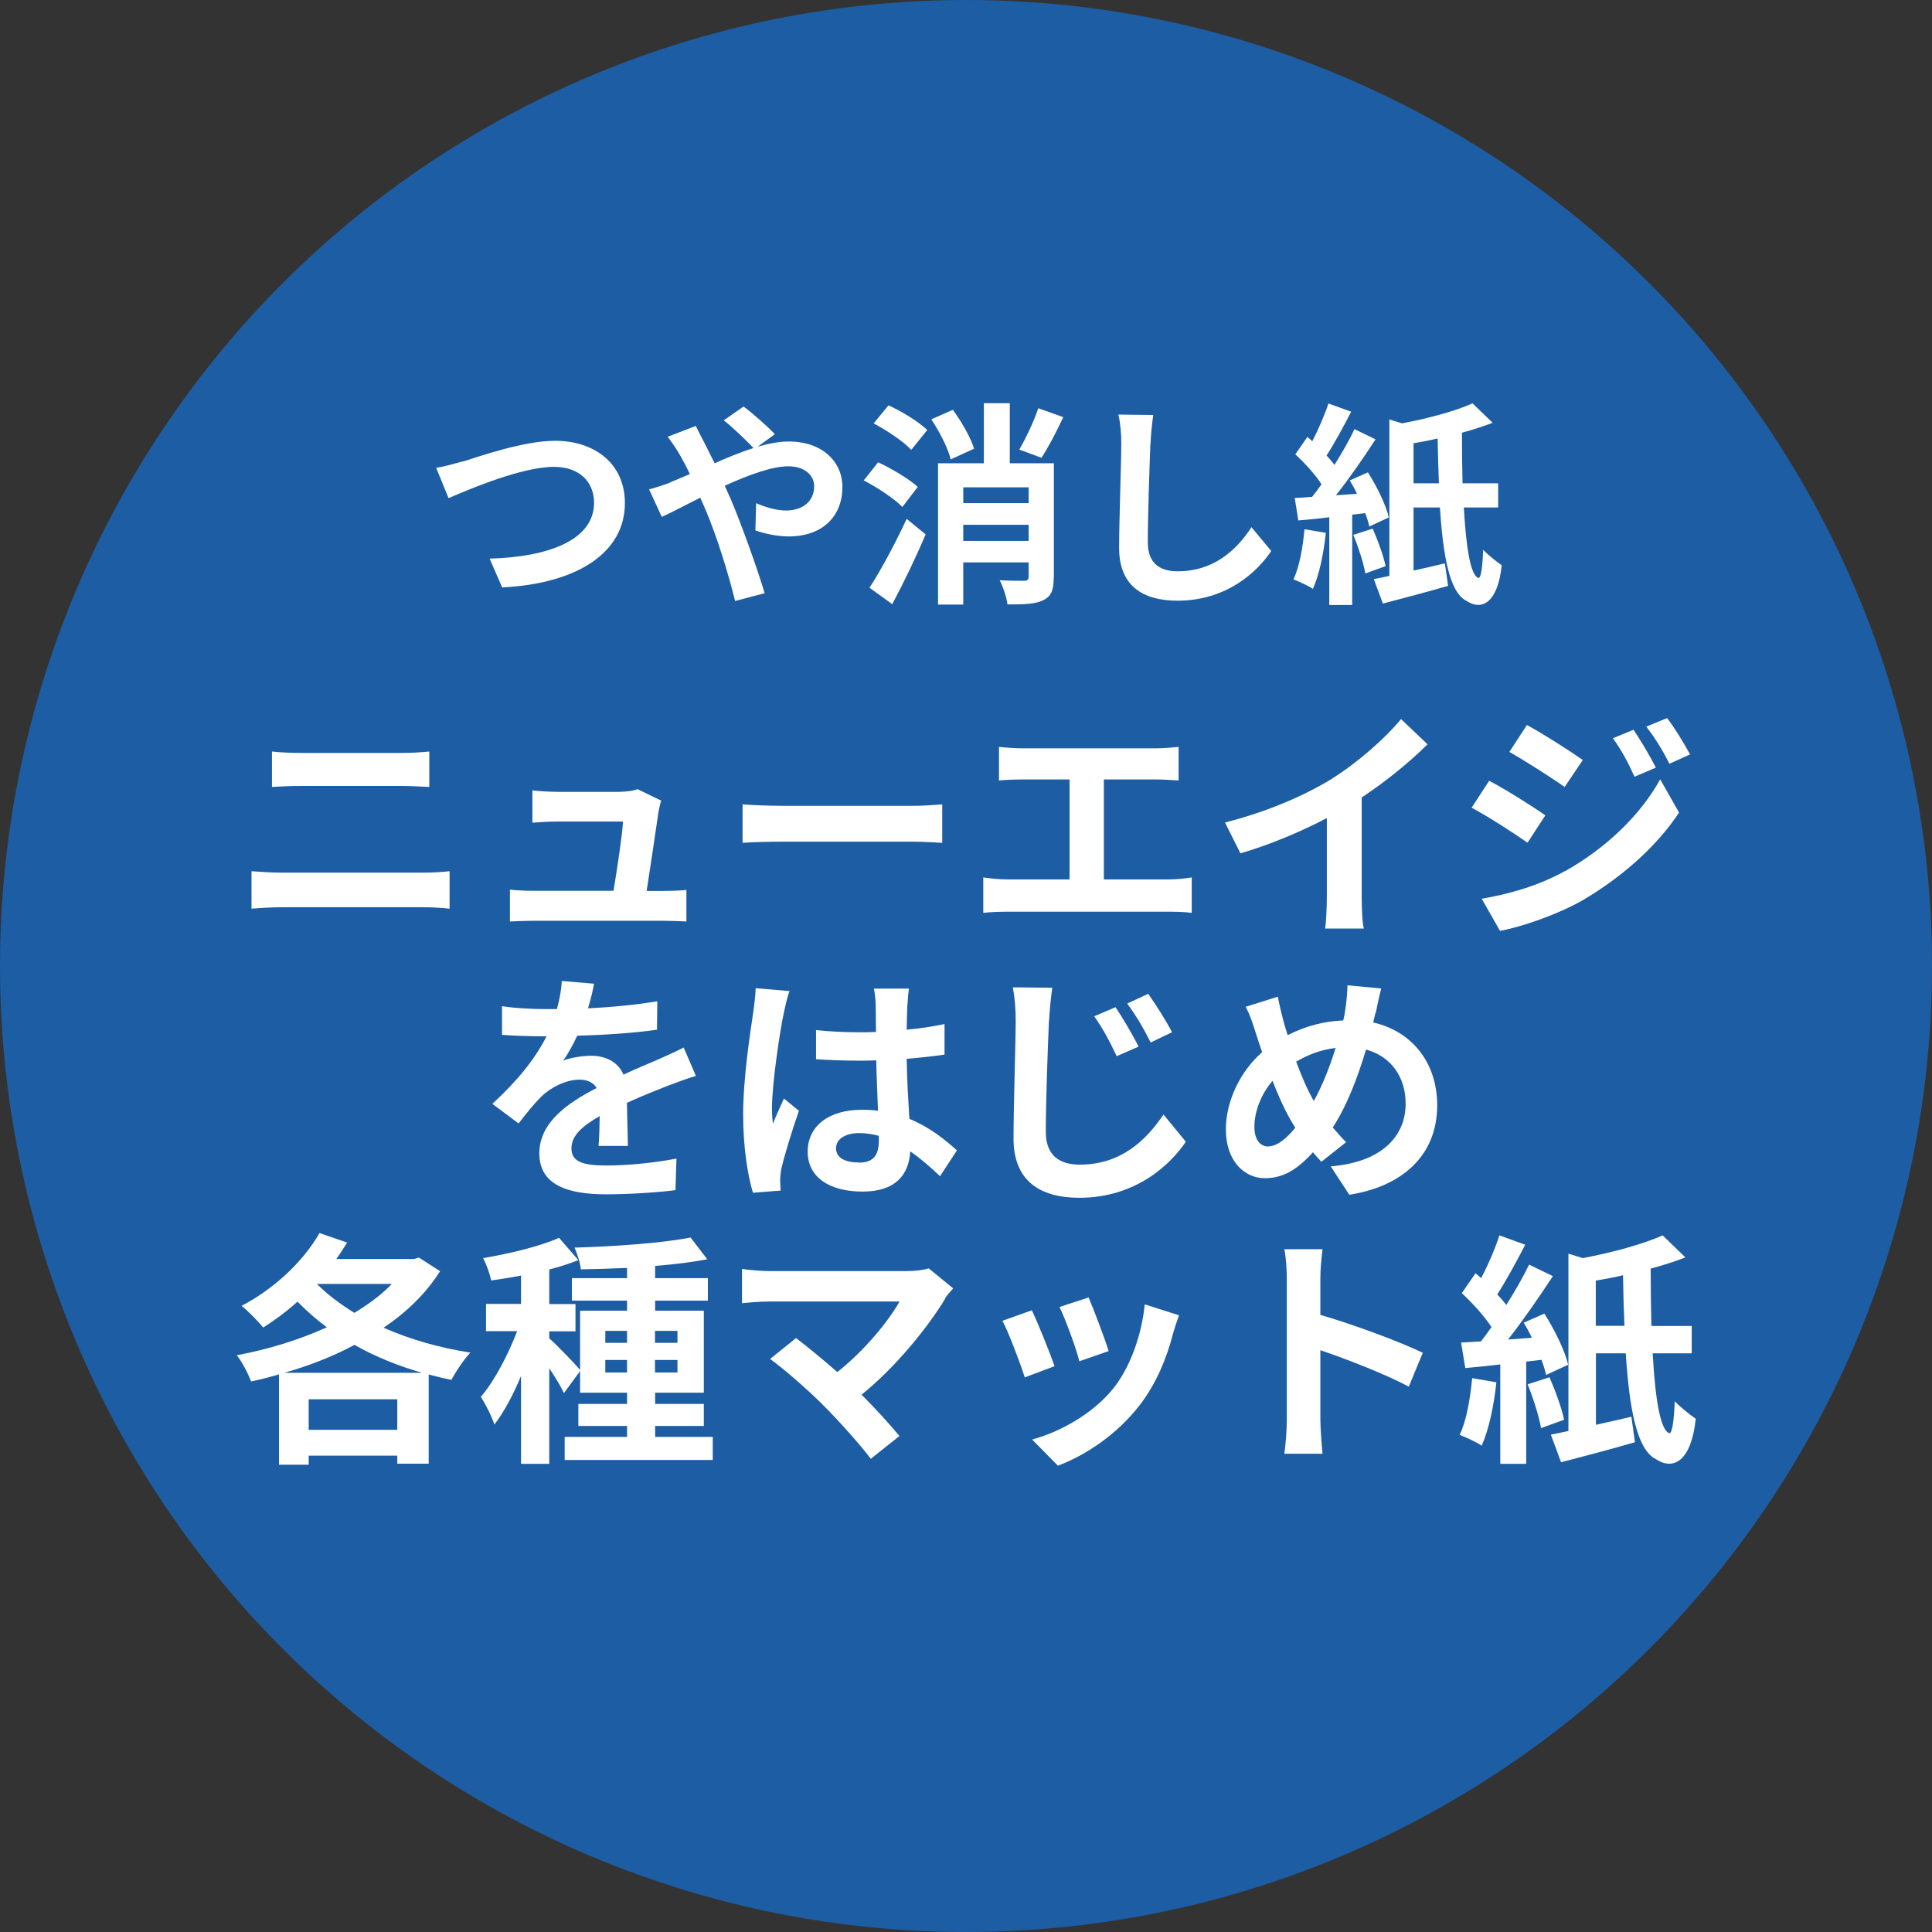 <?xml version="1.0" encoding="UTF-8"?>
<svg id="_レイヤー_2" data-name="レイヤー 2" xmlns="http://www.w3.org/2000/svg" viewBox="0 0 134.12 134.12">
  <rect x="0" y="0" width="134.12" height="134.12" fill="#333333" stroke="none"/>
  <defs>
    <style>
      .cls-1 {
        fill: #fff;
      }

      .cls-2 {
        fill: #1d5da4;
      }
    </style>
  </defs>
  <g id="_レイヤー_5" data-name="レイヤー 5">
    <g>
      <circle class="cls-2" cx="67.06" cy="67.06" r="67.06"/>
      <g>
        <path class="cls-1" d="M32.14,32.04c1.15-.36,4.21-1.44,6.4-1.44,2.71,0,4.84,1.56,4.84,4.33,0,3.4-3.24,5.58-8.52,5.85l-.87-2c4.07-.11,7.25-1.28,7.25-3.88,0-1.41-.98-2.49-2.78-2.49-2.21,0-5.76,1.5-7.32,2.17l-.86-2.1c.56-.09,1.31-.3,1.85-.45Z"/>
        <path class="cls-1" d="M46.54,33.48c.44-.18,.9-.38,1.35-.57-.21-.45-.44-.88-.66-1.27-.21-.38-.58-.93-.88-1.32l1.95-.75c.14,.27,.44,.88,.6,1.17,.22,.43,.46,.92,.71,1.42,.91-.41,1.83-.78,2.7-1.06-.54-.56-1.5-1.49-2.07-1.92l1.38-.96c.54,.4,1.67,1.38,2.17,1.92l-1.19,.87c.75-.22,1.49-.36,2.16-.36,2.33,0,3.72,1.41,3.72,3.15,0,2.1-1.44,3.44-3.73,3.44-.81,0-1.74-.21-2.31-.42l.05-1.89c.67,.29,1.42,.51,2.08,.51,1.12,0,1.95-.61,1.95-1.69,0-.76-.67-1.38-1.8-1.38s-2.8,.62-4.41,1.35c.15,.32,.29,.63,.42,.93,.7,1.64,1.86,4.85,2.35,6.53l-2.05,.54c-.46-1.89-1.25-4.42-2.01-6.24-.14-.31-.27-.63-.41-.93-1.08,.54-2.03,1.05-2.67,1.33l-.88-1.91c.58-.15,1.24-.38,1.48-.48Z"/>
        <path class="cls-1" d="M62.64,35.19c-.55-.57-1.74-1.35-2.68-1.84l1-1.26c.93,.44,2.15,1.16,2.75,1.71l-1.07,1.4Zm-2.28,5.61c.75-1.14,1.77-3.03,2.58-4.78l1.32,1.08c-.69,1.61-1.51,3.33-2.32,4.84l-1.58-1.14Zm1.32-12.66c.93,.42,2.1,1.14,2.69,1.71l-1.11,1.38c-.52-.57-1.69-1.35-2.61-1.84l1.03-1.25Zm4.32,3.75c-.18-.74-.76-1.91-1.35-2.78l1.5-.66c.6,.83,1.24,1.92,1.47,2.7l-1.62,.74Zm7.15,8.17c0,.87-.15,1.33-.72,1.6-.55,.29-1.37,.3-2.49,.3-.06-.48-.3-1.21-.54-1.68,.69,.04,1.47,.04,1.71,.04,.22-.01,.3-.09,.3-.29v-.99h-4.54v2.93h-1.75v-9.81h3.18v-4.17h1.8v4.17h3.06v7.89Zm-6.28-6.23v1.1h4.54v-1.1h-4.54Zm4.54,3.72v-1.12h-4.54v1.12h4.54Zm2.4-8.59c-.48,1.05-1.05,2.11-1.51,2.82l-1.54-.57c.45-.77,1.02-1.97,1.32-2.87l1.74,.62Z"/>
        <path class="cls-1" d="M79.86,30.81c-.06,1.62-.18,4.98-.18,6.84,0,1.51,.9,2.01,2.07,2.01,2.47,0,4.05-1.42,5.13-3.06l1.37,1.65c-.96,1.44-3.09,3.45-6.51,3.45-2.46,0-4.05-1.08-4.05-3.65,0-2.01,.15-5.95,.15-7.24,0-.71-.06-1.42-.2-2.03l2.42,.03c-.09,.63-.17,1.39-.19,2Z"/>
        <path class="cls-1" d="M92.04,37c-.15,1.42-.46,2.92-.9,3.88-.3-.21-.98-.52-1.35-.66,.42-.87,.65-2.22,.77-3.48l1.48,.25Zm1.83-1.27v6.27h-1.59v-6.09c-.76,.09-1.5,.17-2.15,.22l-.25-1.56c.36-.01,.78-.04,1.21-.08,.21-.27,.44-.57,.65-.87-.42-.66-1.17-1.48-1.82-2.08l.84-1.21c.12,.09,.22,.2,.34,.3,.43-.83,.87-1.85,1.12-2.62l1.58,.57c-.54,1.05-1.17,2.21-1.71,3.04,.21,.23,.4,.45,.55,.65,.54-.86,1.04-1.73,1.39-2.48l1.46,.71c-.81,1.25-1.81,2.7-2.75,3.88l1.46-.1c-.15-.33-.33-.65-.5-.93l1.26-.56c.63,.99,1.26,2.28,1.45,3.13l-1.35,.63c-.06-.27-.15-.58-.29-.93l-.93,.11Zm1.42,.96c.36,.82,.75,1.89,.9,2.61l-1.41,.51c-.12-.72-.48-1.83-.83-2.68l1.33-.43Zm6.33-1.46c.15,2.7,.45,4.68,1,4.89,.18,.08,.3-.72,.34-1.95,.32,.33,.93,.83,1.29,1.07-.27,2.59-1.37,3.19-2.45,2.47-1.17-.58-1.62-3.1-1.84-6.48h-1.83v4.38c.71-.15,1.44-.33,2.17-.5l.23,1.56c-1.54,.45-3.21,.88-4.53,1.23l-.63-1.7c.33-.06,.69-.13,1.08-.22v-10.86l.88,.27c1.8-.34,3.71-.85,4.89-1.39l1.4,1.35c-.65,.25-1.37,.48-2.13,.69,0,1.2,.01,2.4,.04,3.51h2.47v1.68h-2.4Zm-1.73-1.68c-.04-.99-.07-2.03-.09-3.11-.55,.13-1.12,.24-1.67,.33v2.78h1.75Z"/>
      </g>
      <g>
        <path class="cls-1" d="M19.58,60.58h9.76c.58,0,1.29-.03,1.87-.1v2.6c-.6-.07-1.36-.1-1.87-.1h-9.76c-.66,0-1.5,.05-2.12,.1v-2.6c.66,.05,1.46,.1,2.12,.1Zm1.29-8.31h7.04c.68,0,1.41-.05,1.89-.1v2.46c-.49-.02-1.29-.07-1.89-.07h-7.02c-.65,0-1.43,.03-2.01,.07v-2.46c.61,.07,1.41,.1,1.99,.1Z"/>
        <path class="cls-1" d="M45.72,56.31c-.14,1-.58,3.93-.83,5.54h1.09c.44,0,1.22-.02,1.67-.07v2.19c-.34-.02-1.17-.05-1.63-.05h-8.94c-.61,0-1.04,.02-1.68,.05v-2.21c.46,.05,1.09,.08,1.68,.08h5.51c.24-1.45,.61-3.86,.66-4.81h-4.59c-.54,0-1.21,.05-1.7,.08v-2.24c.44,.05,1.22,.1,1.68,.1h4.35c.36,0,1.05-.07,1.26-.19l1.65,.8c-.08,.22-.14,.54-.17,.71Z"/>
        <path class="cls-1" d="M54.29,55.94h9.13c.8,0,1.55-.07,1.99-.1v2.67c-.41-.02-1.27-.08-1.99-.08h-9.13c-.97,0-2.11,.03-2.74,.08v-2.67c.61,.05,1.85,.1,2.74,.1Z"/>
        <path class="cls-1" d="M70.97,51.95h9.25c.51,0,1.1-.05,1.6-.1v2.33c-.51-.03-1.1-.07-1.6-.07h-3.59v6.94h4.5c.61,0,1.16-.07,1.6-.14v2.46c-.49-.07-1.21-.08-1.6-.08h-11.2c-.51,0-1.1,.02-1.67,.08v-2.46c.53,.08,1.14,.14,1.67,.14h4.32v-6.94h-3.28c-.46,0-1.19,.03-1.62,.07v-2.33c.44,.05,1.14,.1,1.62,.1Z"/>
        <path class="cls-1" d="M92.47,54.05c1.75-1.09,3.69-2.79,4.79-4.13l1.84,1.75c-1.29,1.28-2.92,2.6-4.57,3.69v6.87c0,.75,.03,1.8,.15,2.23h-2.69c.07-.41,.12-1.48,.12-2.23v-5.44c-1.75,.92-3.91,1.84-6,2.45l-1.07-2.14c3.04-.78,5.54-1.89,7.43-3.04Z"/>
        <path class="cls-1" d="M107.28,56.6l-1.24,1.9c-.97-.68-2.74-1.82-3.88-2.43l1.22-1.87c1.16,.61,3.03,1.79,3.89,2.4Zm1.36,3.88c2.89-1.62,5.27-3.94,6.61-6.38l1.31,2.31c-1.56,2.36-3.98,4.5-6.75,6.12-1.73,.97-4.18,1.82-5.68,2.09l-1.27-2.23c1.9-.32,3.94-.9,5.78-1.92Zm1.24-7.72l-1.26,1.87c-.95-.66-2.72-1.8-3.84-2.43l1.22-1.87c1.12,.61,2.99,1.8,3.88,2.43Zm5.07,.53l-1.48,.63c-.49-1.07-.88-1.8-1.5-2.67l1.43-.59c.48,.71,1.16,1.85,1.55,2.63Zm2.38-.92l-1.44,.65c-.54-1.07-.97-1.73-1.6-2.58l1.44-.59c.53,.68,1.19,1.78,1.6,2.53Z"/>
        <path class="cls-1" d="M40.82,70c1.62-.08,3.31-.24,4.81-.49l-.02,1.97c-1.62,.24-3.71,.37-5.54,.42-.29,.63-.63,1.24-.97,1.73,.44-.2,1.36-.34,1.92-.34,1.04,0,1.89,.44,2.26,1.31,.88-.41,1.6-.7,2.29-1,.66-.29,1.26-.56,1.89-.88l.85,1.97c-.54,.15-1.44,.49-2.02,.71-.76,.31-1.73,.68-2.77,1.16,.02,.95,.05,2.21,.07,2.99h-2.04c.05-.51,.07-1.33,.08-2.07-1.28,.73-1.96,1.39-1.96,2.24,0,.94,.8,1.19,2.46,1.19,1.45,0,3.33-.19,4.83-.48l-.07,2.19c-1.12,.15-3.21,.29-4.81,.29-2.67,0-4.64-.65-4.64-2.84s2.04-3.54,3.98-4.54c-.25-.42-.71-.58-1.19-.58-.95,0-2,.54-2.65,1.17-.51,.51-1,1.12-1.58,1.87l-1.82-1.36c1.79-1.65,2.99-3.16,3.76-4.69h-.22c-.7,0-1.94-.03-2.87-.1v-1.99c.87,.14,2.12,.2,2.99,.2h.82c.19-.68,.31-1.34,.34-1.95l2.24,.19c-.08,.42-.2,.99-.42,1.7Z"/>
        <path class="cls-1" d="M54.41,70.33c-.25,1.14-.82,4.88-.82,6.58,0,.34,.02,.76,.07,1.1,.22-.59,.51-1.17,.76-1.75l1.04,.85c-.48,1.39-1.02,3.13-1.22,4.04-.05,.24-.08,.61-.08,.8,0,.17,.02,.46,.03,.7l-1.92,.15c-.36-1.19-.68-3.13-.68-5.44,0-2.57,.51-5.78,.7-7.09,.07-.48,.15-1.12,.17-1.67l2.35,.2c-.14,.34-.34,1.21-.39,1.51Zm8.58-.6c-.02,.37-.03,1-.05,1.75,.93-.08,1.82-.22,2.63-.39v2.12c-.82,.12-1.7,.22-2.63,.29,.03,1.65,.12,3.01,.19,4.17,1.41,.58,2.48,1.45,3.3,2.19l-1.17,1.79c-.71-.66-1.39-1.26-2.07-1.72-.1,1.63-1.02,2.79-3.31,2.79s-3.81-.99-3.81-2.77,1.46-2.91,3.77-2.91c.39,0,.77,.02,1.11,.07-.03-1.05-.1-2.29-.12-3.5-.41,.02-.82,.02-1.21,.02-1,0-1.97-.03-2.97-.1v-2.02c.97,.1,1.96,.15,2.97,.15,.39,0,.8,0,1.19-.02,0-.83-.02-1.53-.02-1.89,0-.25-.05-.78-.12-1.12h2.43c-.05,.32-.08,.73-.1,1.1Zm-3.37,10.98c1.04,0,1.39-.54,1.39-1.55v-.31c-.44-.12-.9-.19-1.36-.19-.97,0-1.61,.41-1.61,1.05,0,.7,.68,.99,1.58,.99Z"/>
        <path class="cls-1" d="M72.82,70.82c-.08,1.84-.22,5.63-.22,7.75,0,1.72,1.04,2.28,2.36,2.28,2.8,0,4.57-1.63,5.81-3.48l1.55,1.89c-1.1,1.63-3.52,3.89-7.39,3.89-2.79,0-4.57-1.22-4.57-4.11,0-2.28,.15-6.75,.15-8.21,0-.82-.07-1.63-.2-2.29l2.74,.03c-.1,.71-.19,1.58-.22,2.26Zm6.21,1.84l-1.51,.66c-.51-1.09-.95-1.9-1.56-2.77l1.48-.63c.48,.71,1.22,1.96,1.6,2.74Zm2.33-1l-1.48,.71c-.54-1.07-1-1.85-1.63-2.7l1.46-.68c.49,.7,1.27,1.9,1.65,2.67Z"/>
        <path class="cls-1" d="M95.48,70.33c-.05,.22-.1,.42-.15,.65,2.67,.61,4.44,2.77,4.44,5.75,0,3.6-2.57,5.66-6.1,6.21l-1.29-1.97c3.72-.31,5.2-2.23,5.2-4.35,0-1.89-1.05-3.3-2.75-3.76-.59,1.97-1.34,3.93-2.31,5.41,.31,.36,.61,.71,.93,1.02l-1.72,1.36c-.2-.22-.41-.44-.58-.66-1.14,1.24-2.09,1.8-3.35,1.8-1.41,0-2.7-1.19-2.7-3.38,0-1.94,.97-4.01,2.52-5.37-.17-.46-.31-.92-.46-1.38-.19-.61-.37-1.16-.68-1.77l2.23-.7c.1,.56,.24,1.12,.37,1.63,.09,.32,.19,.68,.31,1.04,1.29-.65,2.55-.97,3.86-1.02,.07-.29,.12-.56,.15-.82,.08-.49,.14-1.22,.14-1.62l2.35,.22c-.14,.46-.29,1.29-.39,1.72Zm-7.43,9.25c.61,0,1.24-.53,1.87-1.29-.54-.83-1.09-1.99-1.58-3.26-.8,.93-1.26,2.14-1.26,3.2,0,.83,.36,1.36,.97,1.36Zm3.16-3.16c.61-1.09,1.12-2.41,1.51-3.67-1.04,.12-1.94,.48-2.74,.95,.39,1.05,.82,2.04,1.22,2.72Z"/>
        <path class="cls-1" d="M30.56,88.23c-.97,1.55-2.33,2.86-3.93,3.94,1.8,.8,3.86,1.39,6.02,1.73-.44,.46-1.02,1.33-1.31,1.89-.54-.1-1.05-.24-1.58-.37v6.19h-2.18v-.56h-6.15v.63h-2.06v-6.27c-.65,.19-1.29,.36-1.94,.49-.2-.54-.63-1.36-.99-1.82,2.11-.39,4.3-1.05,6.25-1.94-.73-.54-1.41-1.14-2.04-1.78-.77,.7-1.58,1.29-2.38,1.8-.32-.41-1.07-1.17-1.5-1.51,2.16-1.12,4.23-2.99,5.41-5.05l1.92,.66c-.24,.37-.48,.76-.75,1.14h5.39l.34-.1,1.46,.94Zm-1.26,7.07c-1.68-.49-3.26-1.12-4.69-1.94-1.51,.82-3.18,1.45-4.86,1.94h9.55Zm-1.72,3.96v-2.12h-6.15v2.12h6.15Zm-5.58-10.13c.71,.73,1.61,1.39,2.6,2.01,1-.61,1.89-1.26,2.6-2.01h-5.2Z"/>
        <path class="cls-1" d="M49.48,99.75v1.6h-10.28v-1.6h4.33v-.76h-3.38v-1.53h3.38v-.78h-3.26v-1.5l-1.12,1.53c-.2-.44-.61-1.11-1.02-1.72v6.63h-1.96v-6.1c-.54,1.31-1.19,2.52-1.85,3.37-.19-.58-.61-1.41-.94-1.92,.95-1.11,1.89-2.91,2.52-4.56h-2.16v-1.89h2.43v-1.97c-.71,.14-1.41,.25-2.07,.34-.1-.46-.34-1.14-.56-1.55,1.87-.32,3.96-.82,5.27-1.41l1.34,1.55c-.61,.24-1.29,.46-2.02,.65v2.4h1.82v1.89h-1.82v.49c.44,.37,1.77,1.75,2.14,2.19v-4.11h3.26v-.7h-3.83v-1.56h3.83v-.71c-1.11,.05-2.19,.08-3.21,.1-.03-.44-.25-1.1-.44-1.51,2.79-.08,6.07-.31,8.06-.7l1.16,1.51c-1.05,.2-2.31,.36-3.62,.46v.85h3.66v1.56h-3.66v.7h3.38v5.69h-3.38v.78h3.38v1.53h-3.38v.76h4.01Zm-7.46-6.53h1.51v-.83h-1.51v.83Zm1.51,2.06v-.87h-1.51v.87h1.51Zm1.94-2.89v.83h1.56v-.83h-1.56Zm1.56,2.02h-1.56v.87h1.56v-.87Z"/>
        <path class="cls-1" d="M65.61,90.17c-1.22,1.99-3.4,4.71-5.8,6.65,.97,.97,1.97,2.07,2.63,2.87l-1.99,1.58c-.71-.95-2.14-2.55-3.25-3.67-.99-1-2.72-2.53-3.74-3.26l1.8-1.45c.68,.51,1.8,1.43,2.87,2.36,1.92-1.53,3.52-3.5,4.32-4.9h-8.99c-.68,0-1.6,.08-1.95,.12v-2.38c.44,.07,1.38,.15,1.95,.15h9.43c.65,0,1.22-.07,1.58-.19l1.7,1.39c-.24,.27-.44,.49-.58,.71Z"/>
        <path class="cls-1" d="M73.21,94.84l-2.07,.78c-.29-.92-1.14-3.18-1.55-3.93l2.04-.73c.42,.87,1.24,2.92,1.58,3.88Zm8.23-2.29c-.44,1.72-1.16,3.48-2.31,4.98-1.58,2.04-3.71,3.47-5.69,4.22l-1.79-1.82c1.87-.49,4.23-1.78,5.64-3.55,1.16-1.44,1.97-3.71,2.18-5.83l2.38,.76c-.2,.54-.31,.9-.41,1.24Zm-4.47,1.24l-2.04,.71c-.2-.83-.95-2.89-1.38-3.77l2.02-.66c.32,.73,1.16,2.94,1.39,3.72Z"/>
        <path class="cls-1" d="M89.33,88.76c0-.59-.05-1.44-.17-2.04h2.65c-.07,.59-.15,1.34-.15,2.04v2.52c2.28,.66,5.54,1.87,7.11,2.63l-.97,2.35c-1.75-.92-4.3-1.9-6.14-2.53v4.81c0,.49,.08,1.68,.15,2.38h-2.65c.1-.68,.17-1.7,.17-2.38v-9.77Z"/>
        <path class="cls-1" d="M103.88,95.96c-.17,1.61-.53,3.31-1.02,4.4-.34-.24-1.11-.59-1.53-.75,.48-.99,.73-2.52,.87-3.94l1.68,.29Zm2.07-1.45v7.11h-1.8v-6.9c-.87,.1-1.7,.19-2.43,.25l-.29-1.77c.41-.02,.88-.05,1.38-.08,.24-.31,.49-.65,.73-.99-.48-.75-1.33-1.68-2.06-2.36l.95-1.38c.14,.1,.25,.22,.39,.34,.49-.93,.99-2.09,1.27-2.97l1.79,.65c-.61,1.19-1.33,2.5-1.94,3.45,.24,.25,.46,.51,.63,.73,.61-.97,1.17-1.95,1.58-2.8l1.65,.8c-.92,1.41-2.06,3.06-3.11,4.4l1.65-.12c-.17-.37-.37-.73-.56-1.05l1.43-.63c.71,1.12,1.43,2.58,1.65,3.55l-1.53,.71c-.07-.31-.17-.66-.32-1.05l-1.05,.12Zm1.61,1.09c.41,.93,.85,2.14,1.02,2.96l-1.6,.58c-.14-.82-.54-2.07-.93-3.04l1.51-.49Zm7.17-1.65c.17,3.06,.51,5.3,1.14,5.54,.2,.08,.34-.82,.39-2.21,.36,.37,1.05,.94,1.46,1.21-.31,2.94-1.55,3.62-2.77,2.8-1.33-.66-1.84-3.52-2.09-7.34h-2.07v4.96c.8-.17,1.63-.37,2.46-.56l.25,1.77c-1.75,.51-3.64,1-5.13,1.39l-.71-1.92c.37-.07,.78-.15,1.22-.25v-12.31l1,.31c2.04-.39,4.2-.97,5.54-1.58l1.58,1.53c-.73,.29-1.55,.54-2.41,.78,0,1.36,.02,2.72,.05,3.98h2.8v1.9h-2.72Zm-1.96-1.9c-.05-1.12-.08-2.29-.1-3.52-.63,.15-1.28,.27-1.89,.37v3.14h1.99Z"/>
      </g>
    </g>
  </g>
</svg>